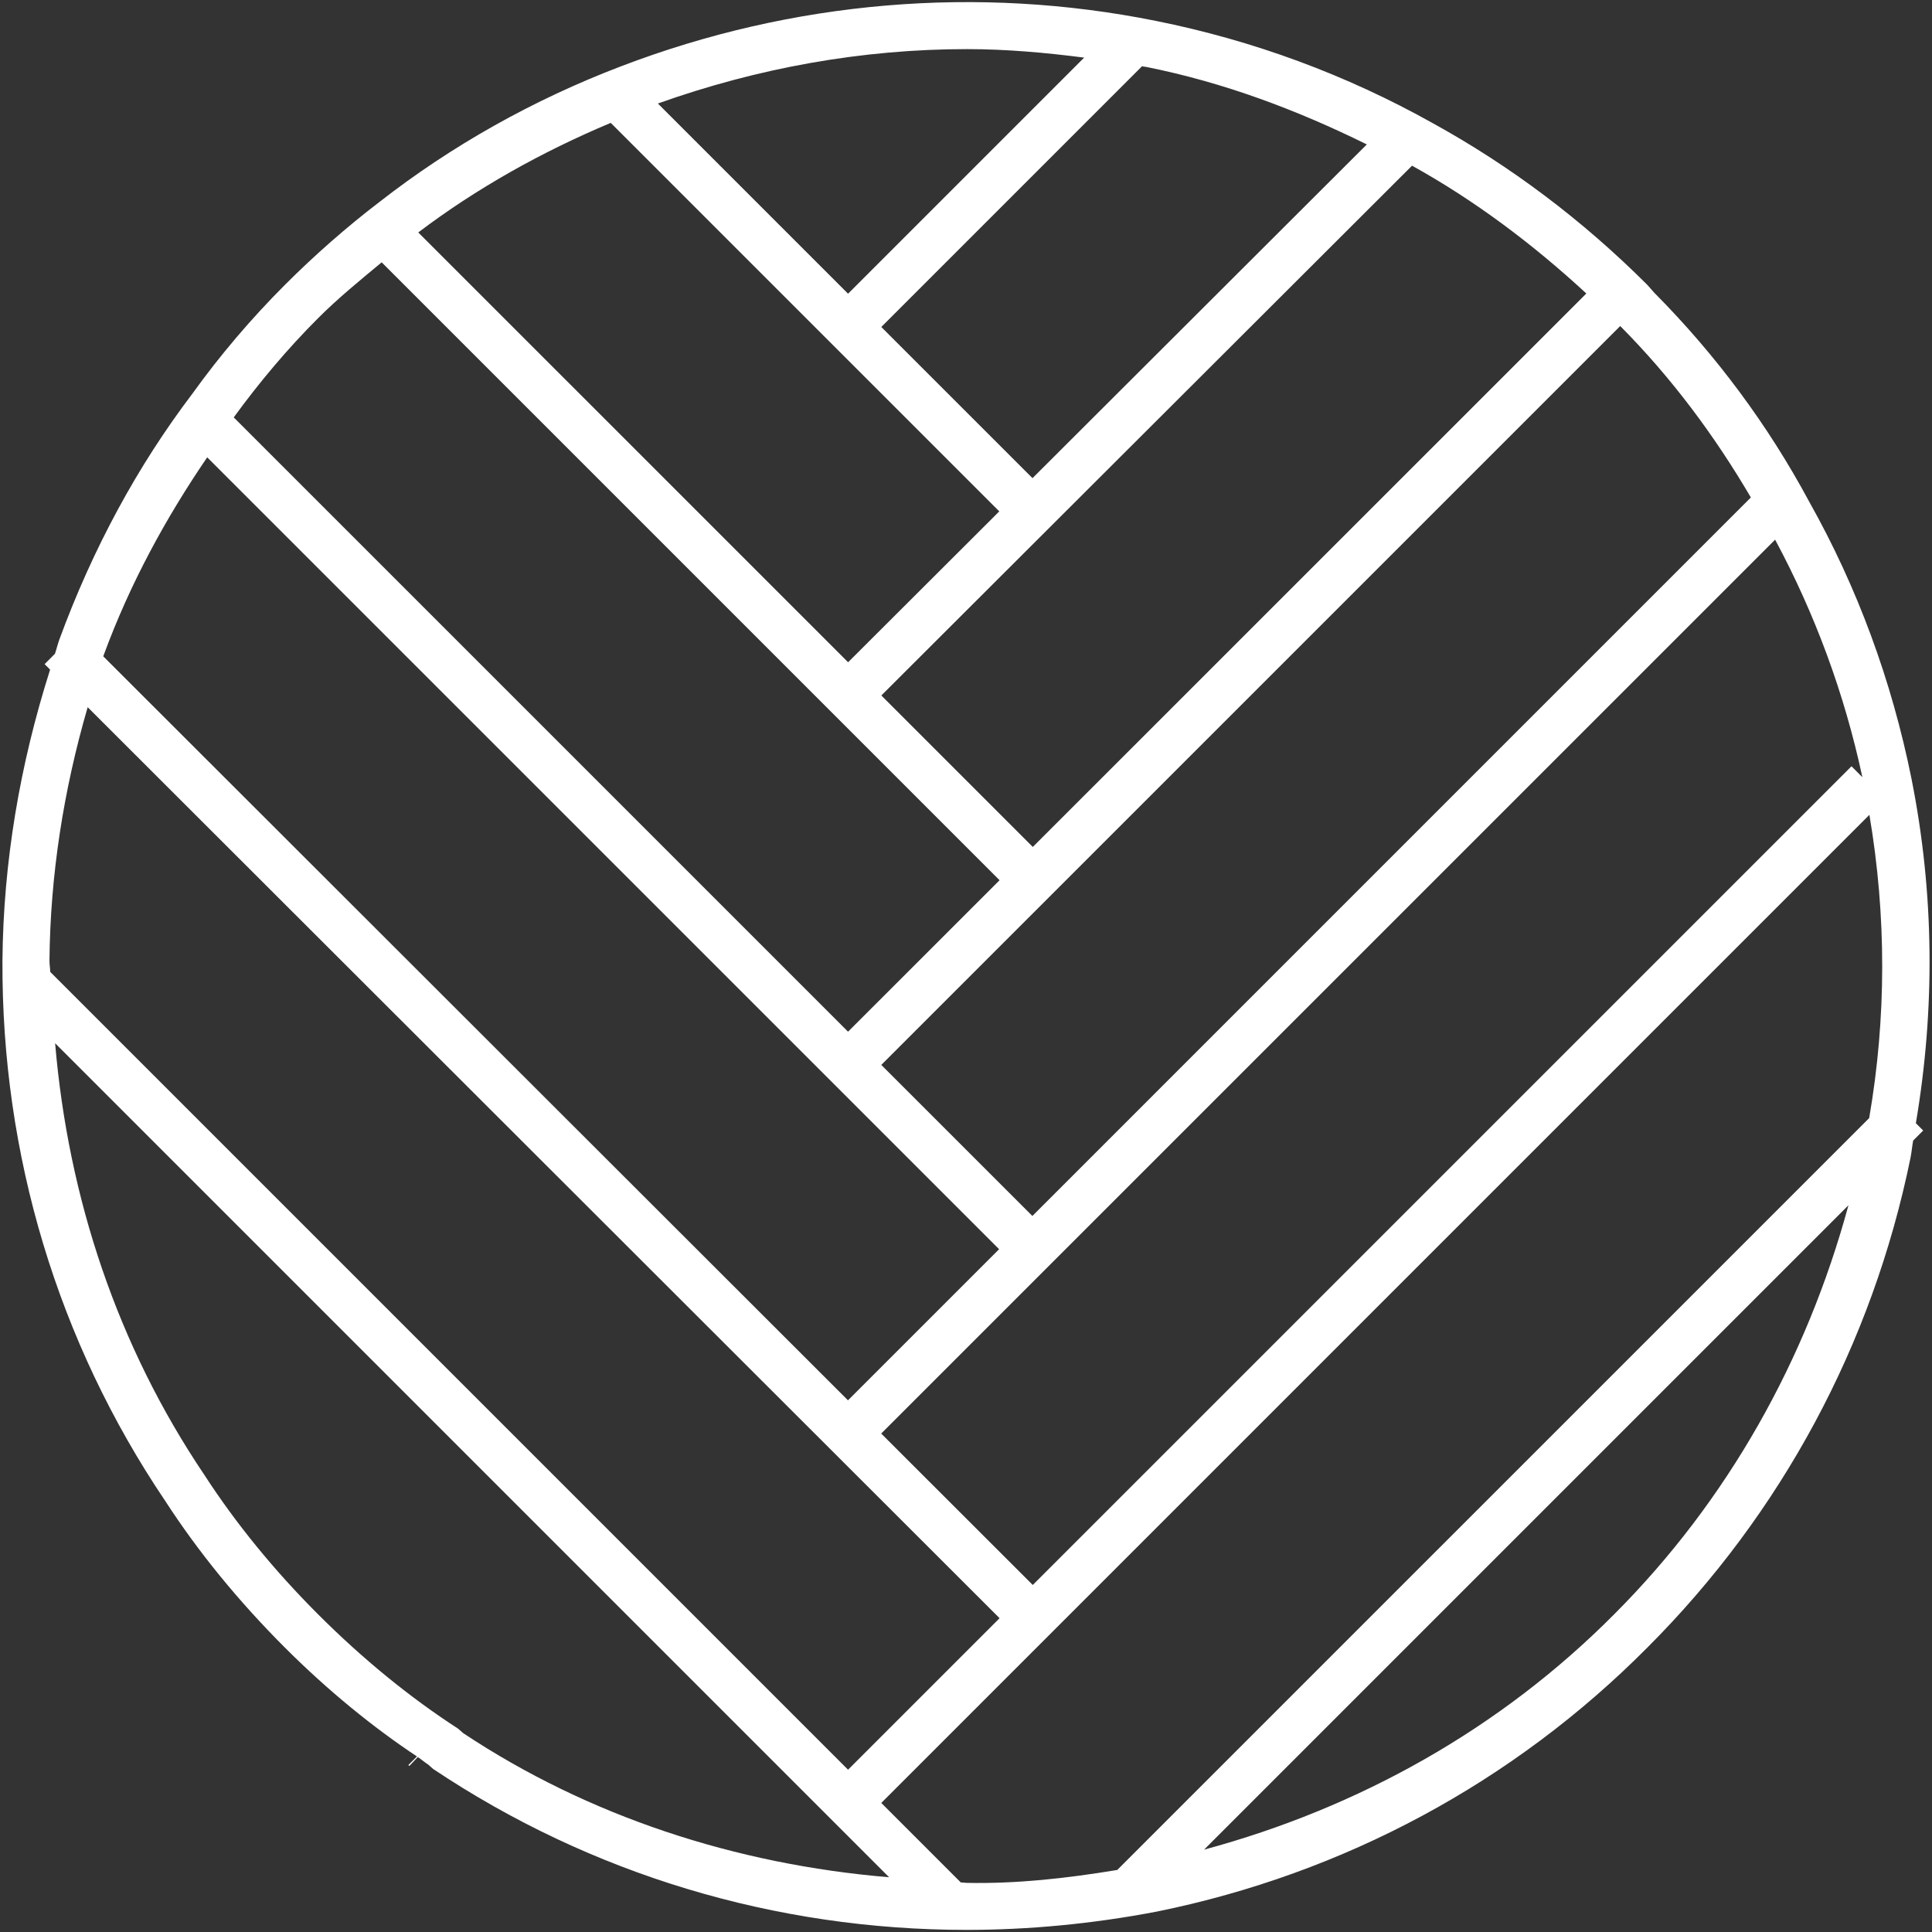<svg xmlns="http://www.w3.org/2000/svg" width="45" height="45" viewBox="0 0 45 45" fill="none"><rect x="0" y="0" width="45" height="45" fill="#333333" stroke="none"/><g clip-path="url(#clip0_24085_92)"><path d="M26.948 44.524C31.306 43.639 35.256 41.511 38.371 38.374C41.494 35.251 43.612 31.309 44.498 26.974C44.526 26.838 44.536 26.701 44.561 26.566L44.795 26.332L44.624 26.162C45.074 23.505 45.056 20.808 44.52 18.127C44.06 15.848 43.26 13.679 42.144 11.693C41.186 9.907 39.971 8.269 38.531 6.818L38.371 6.637C36.87 5.136 35.186 3.867 33.368 2.867C31.361 1.743 29.193 0.942 26.924 0.487C22.769 -0.349 18.461 0.017 14.468 1.543C12.419 2.324 10.522 3.39 8.834 4.707C8.073 5.289 7.332 5.939 6.634 6.637C5.844 7.428 5.118 8.283 4.483 9.167C3.201 10.856 2.158 12.782 1.381 14.9C1.342 15.009 1.317 15.119 1.28 15.227L1.039 15.469L1.167 15.597C0.462 17.812 0.077 20.085 0.057 22.371C0.035 26.896 1.346 31.251 3.846 34.956C4.615 36.144 5.553 37.293 6.634 38.374C7.641 39.381 8.698 40.239 9.712 40.911L9.512 41.111L9.534 41.133L9.732 40.925C9.812 40.978 9.896 41.051 9.975 41.102L10.088 41.202C13.759 43.656 18.055 44.951 22.518 44.951C23.943 44.95 25.418 44.816 26.948 44.524ZM43.542 18.979C43.942 21.34 43.939 23.708 43.537 26.042L26.023 43.555C24.834 43.751 23.679 43.879 22.52 43.856C22.472 43.856 22.426 43.846 22.378 43.845L20.527 41.994L43.542 18.979ZM37.596 37.601C34.952 40.263 31.658 42.107 28.045 43.082L43.054 28.073C42.078 31.669 40.242 34.953 37.596 37.601ZM43.378 18.102L43.125 17.848L24.055 36.917L20.525 33.39L41.346 12.57C42.274 14.299 42.961 16.154 43.378 18.102ZM40.781 11.587L24.046 28.322L20.527 24.804L37.738 7.594C38.928 8.792 39.932 10.139 40.781 11.587ZM36.949 6.836L24.056 19.727L20.528 16.199L32.889 3.859C34.349 4.668 35.7 5.683 36.949 6.836ZM23.275 11.911L19.754 15.425L9.742 5.414C11.107 4.381 12.617 3.538 14.225 2.862L23.275 11.911ZM31.836 3.364L24.049 11.137L20.527 7.616L26.599 1.544C26.635 1.552 26.672 1.554 26.709 1.561C28.503 1.92 30.207 2.56 31.836 3.364ZM25.252 1.342L19.753 6.841L15.323 2.411C17.654 1.58 20.085 1.144 22.524 1.144C23.435 1.144 24.345 1.225 25.252 1.342ZM7.408 7.412C7.878 6.941 8.387 6.528 8.89 6.11L23.282 20.502L19.753 24.03L5.444 9.722C6.035 8.911 6.69 8.129 7.408 7.412ZM4.826 10.652L23.271 29.096L19.751 32.616L2.406 15.288C2.408 15.282 2.41 15.276 2.411 15.27C3.029 13.586 3.864 12.062 4.826 10.652ZM2.042 16.472L23.282 37.691L19.753 41.22L1.17 22.637C1.169 22.55 1.152 22.466 1.152 22.38C1.17 20.389 1.479 18.408 2.042 16.472ZM10.67 40.264C9.544 39.535 8.446 38.638 7.408 37.6C6.381 36.573 5.493 35.484 4.759 34.352C2.737 31.353 1.588 27.904 1.284 24.299L20.709 43.725C17.122 43.425 13.699 42.3 10.79 40.369L10.67 40.264Z" fill="white"></path></g><defs><clipPath id="clip0_24085_92"><rect width="45" height="45" fill="white"></rect></clipPath></defs></svg>